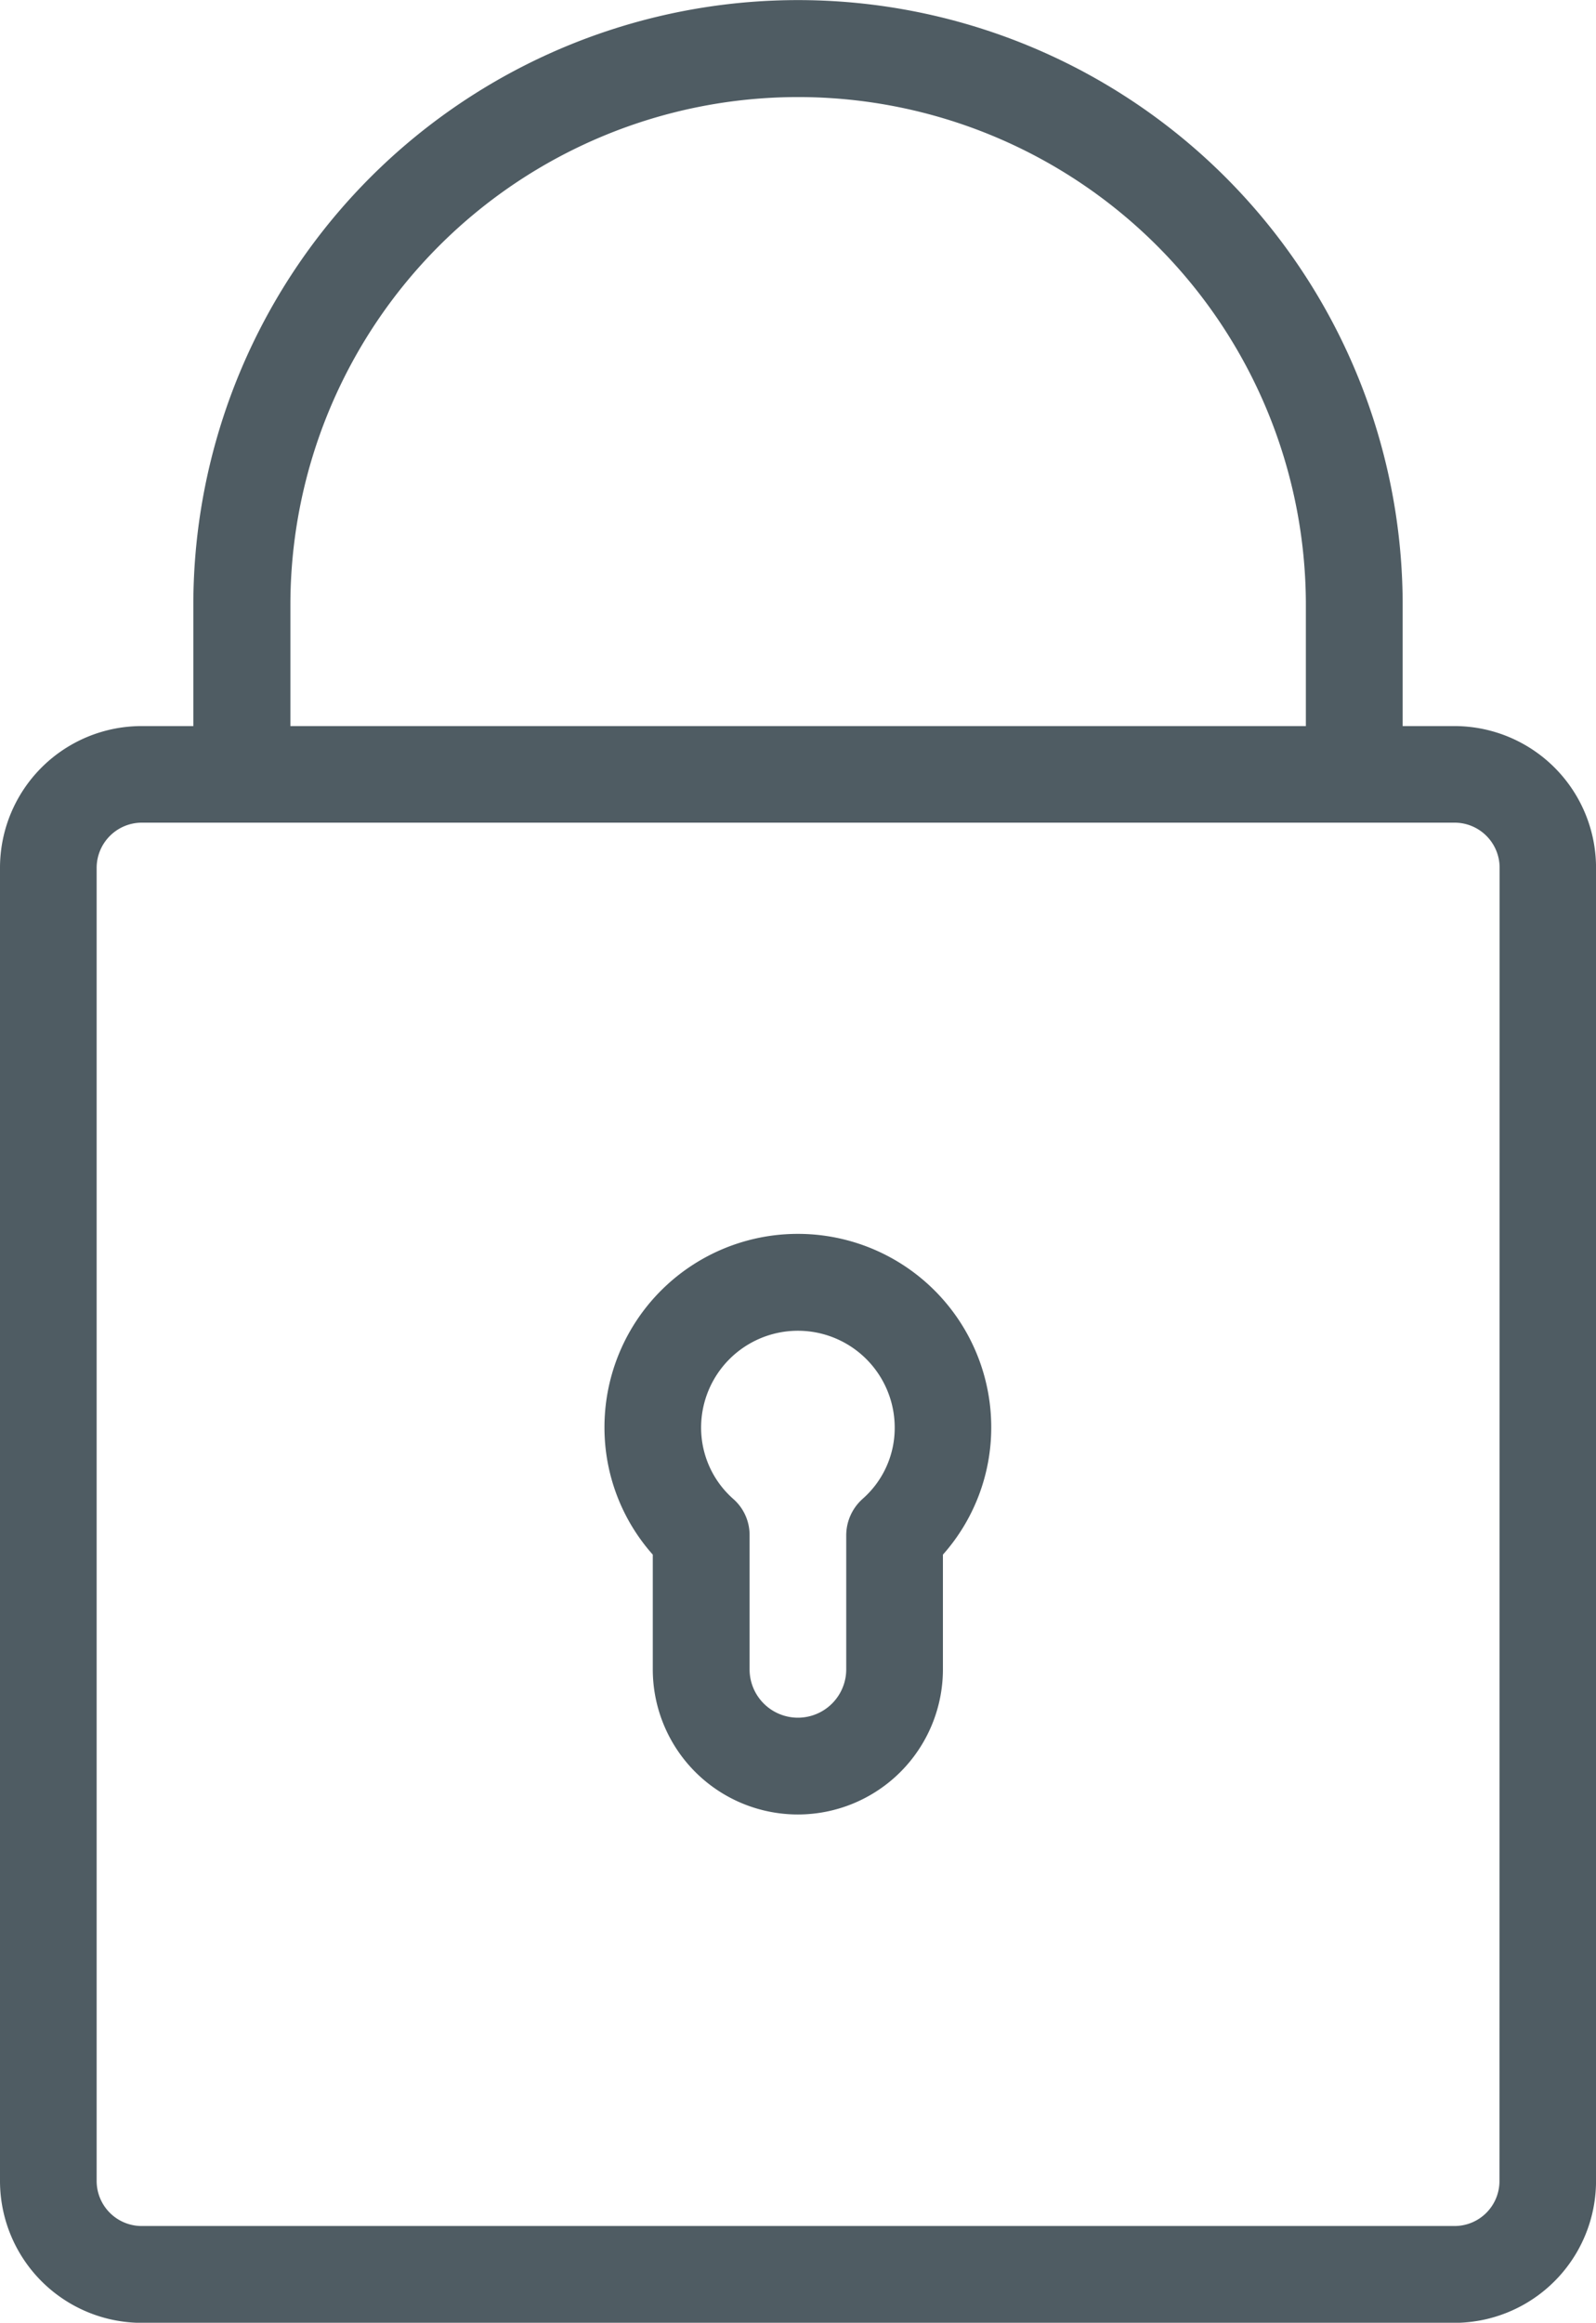 <svg xmlns="http://www.w3.org/2000/svg" xmlns:xlink="http://www.w3.org/1999/xlink" width="42.935" height="62.455" viewBox="0 0 42.935 62.455">
  <defs>
    <clipPath id="clip-path">
      <rect id="Rectangle_747" data-name="Rectangle 747" width="42.935" height="62.455" fill="#4f5c63"/>
    </clipPath>
  </defs>
  <g id="Group_3140" data-name="Group 3140" transform="translate(0 0)">
    <g id="Group_3139" data-name="Group 3139" transform="translate(0 0)" clip-path="url(#clip-path)">
      <path id="Path_1793" data-name="Path 1793" d="M7.506,4.7A5.2,5.2,0,0,0,2.3,9.909a5.144,5.144,0,0,0,1.3,3.416v3.084a3.9,3.9,0,1,0,7.805,0V13.325a5.144,5.144,0,0,0,1.3-3.416A5.2,5.2,0,0,0,7.506,4.7m1.736,7.128a1.314,1.314,0,0,0-.438.981v3.6a1.3,1.3,0,1,1-2.6,0v-3.6a1.289,1.289,0,0,0-.438-.981A2.553,2.553,0,0,1,4.9,9.909a2.6,2.6,0,1,1,5.208,0,2.535,2.535,0,0,1-.868,1.92" transform="translate(13.961 28.477)" fill="#4f5c63"/>
      <path id="Path_1794" data-name="Path 1794" d="M39.117,19.52H37.734V16.266a16.266,16.266,0,0,0-32.533,0V19.52H3.818A3.811,3.811,0,0,0,0,23.338V58.63a3.817,3.817,0,0,0,3.818,3.825h35.3a3.817,3.817,0,0,0,3.818-3.825V23.338a3.811,3.811,0,0,0-3.818-3.818M7.812,16.266a13.659,13.659,0,1,1,27.318,0V19.52H7.812ZM40.338,58.63a1.208,1.208,0,0,1-1.221,1.221H3.818A1.212,1.212,0,0,1,2.6,58.63V23.338a1.217,1.217,0,0,1,1.221-1.221h35.3a1.212,1.212,0,0,1,1.221,1.221Z" transform="translate(0 0.003)" fill="#4f5c63"/>
    </g>
  </g>
</svg>
